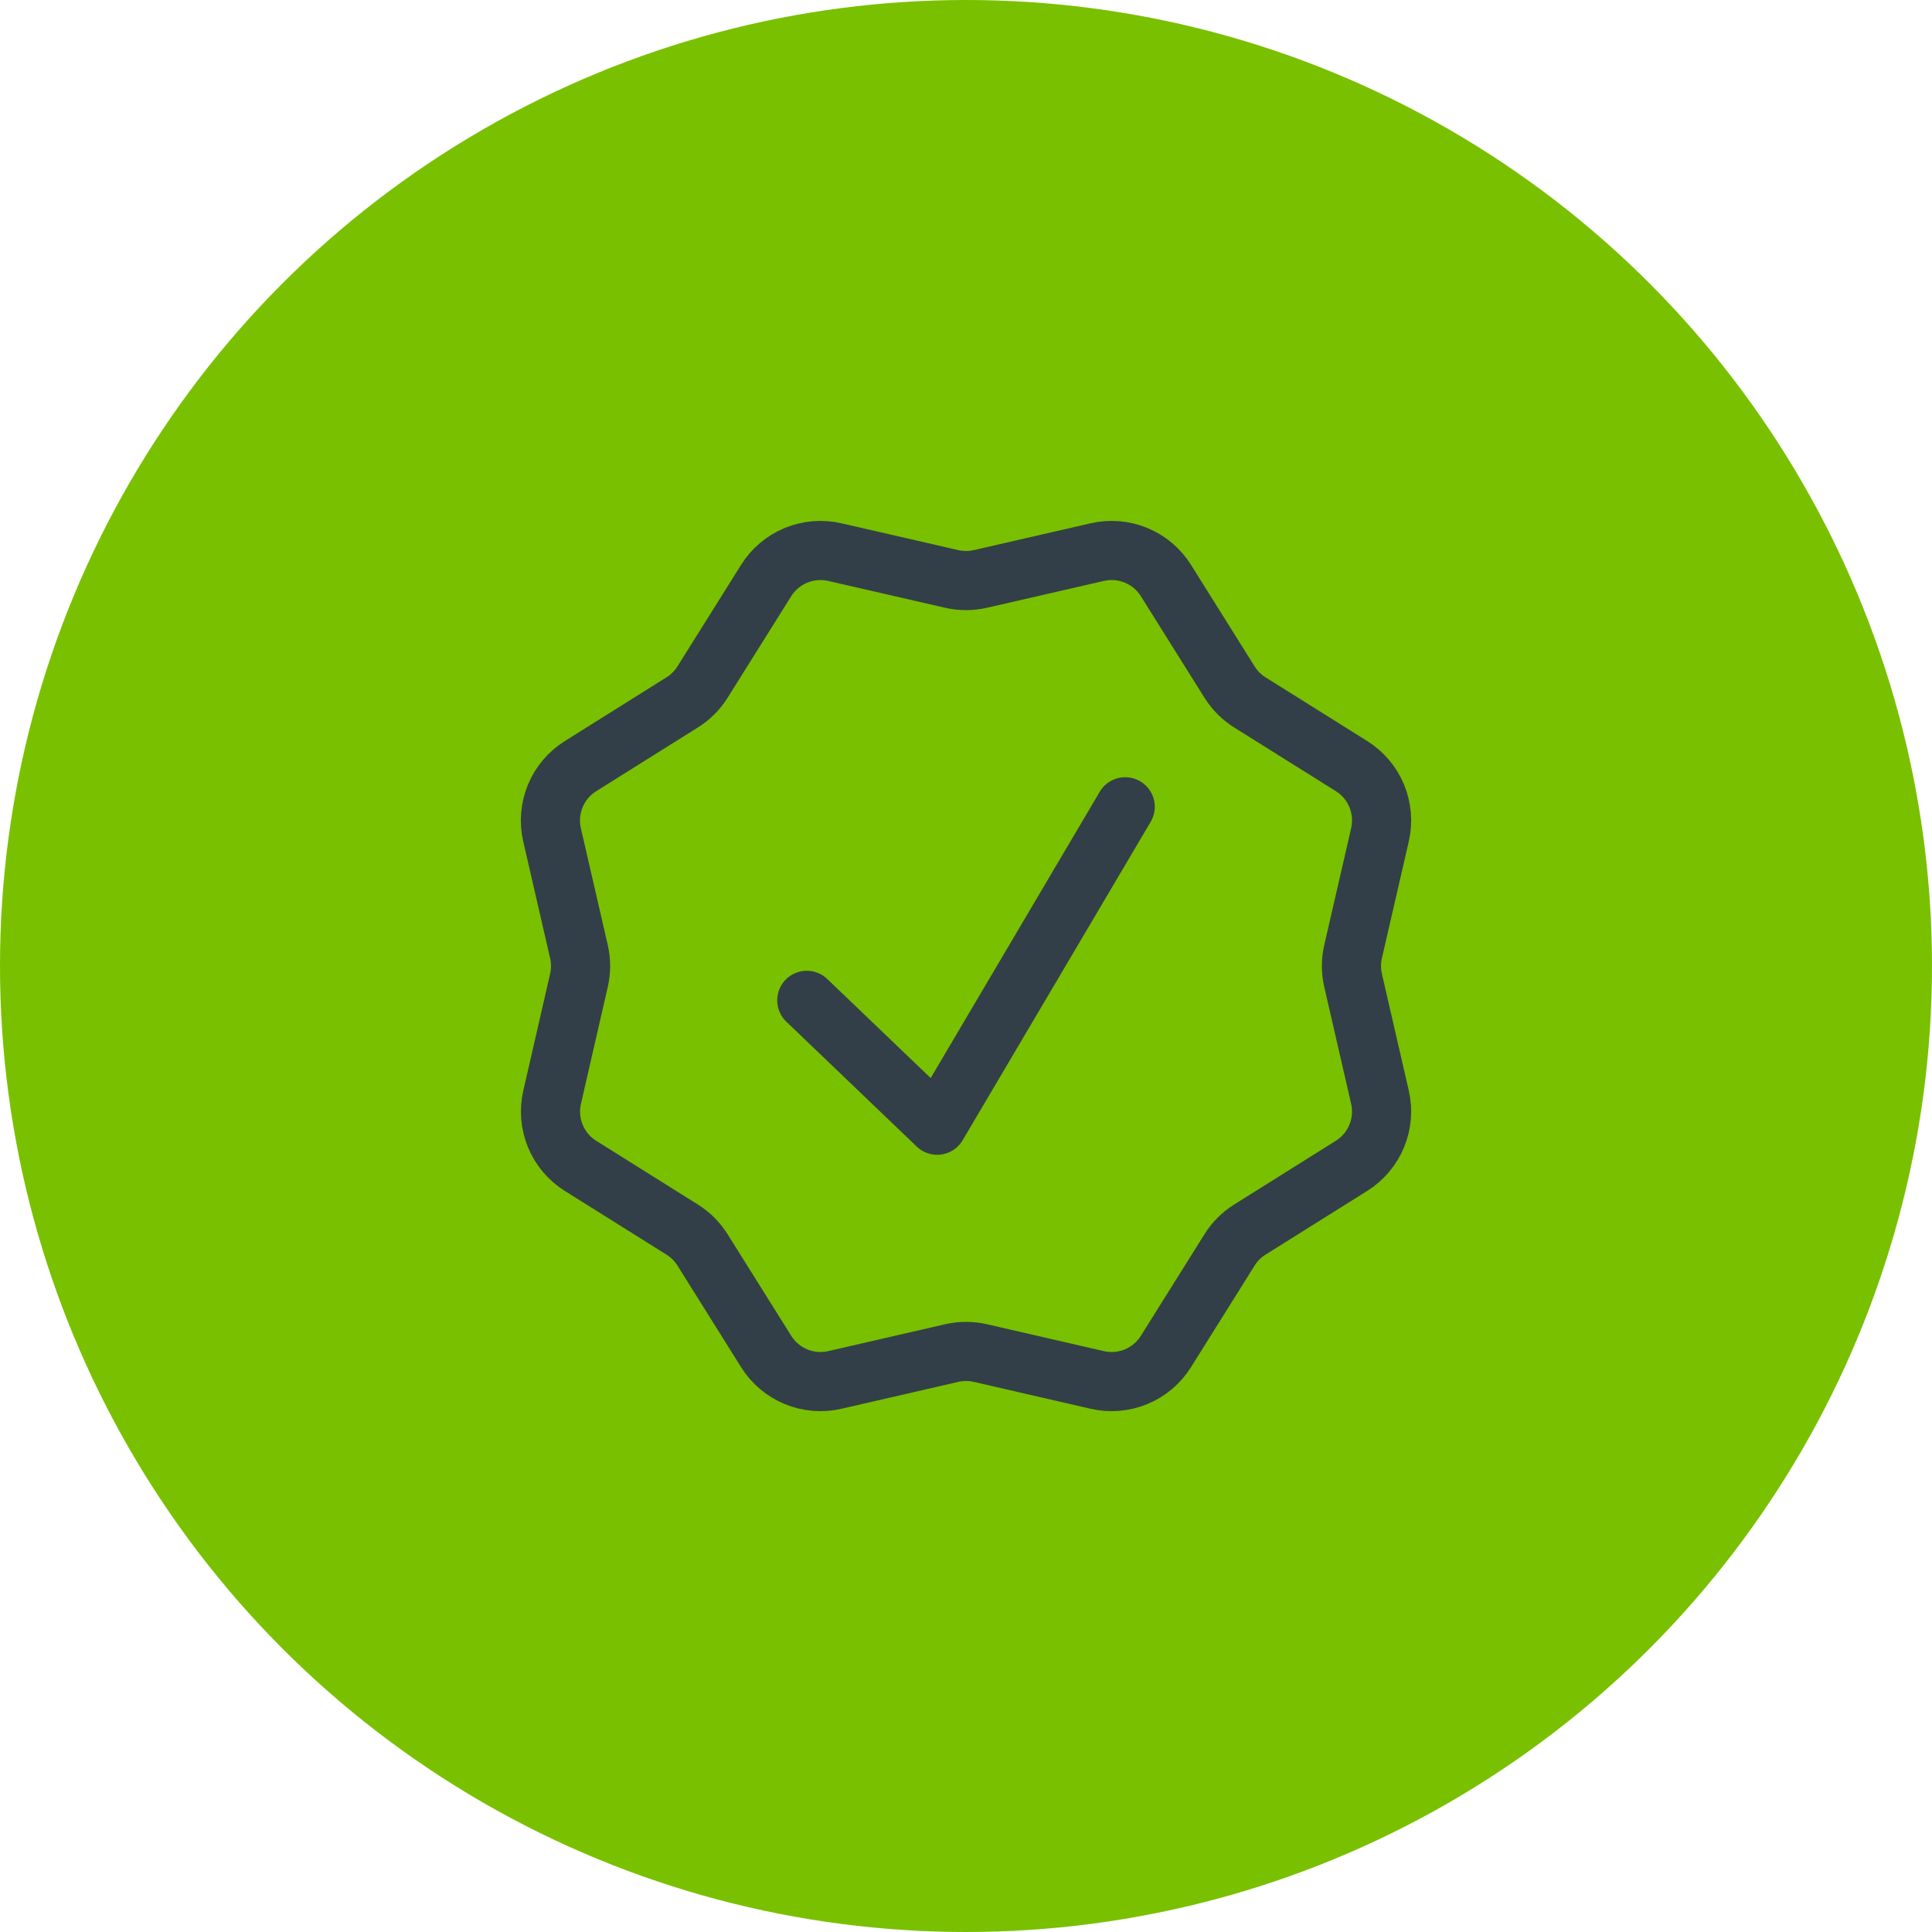<svg width="98" height="98" viewBox="0 0 98 98" fill="none" xmlns="http://www.w3.org/2000/svg">
<circle cx="49" cy="49" r="49" fill="#79C000"/>
<path d="M55.66 28.005C56.318 27.854 57.006 27.911 57.63 28.169C58.254 28.427 58.782 28.873 59.141 29.445L62.371 34.602C62.632 35.018 62.983 35.369 63.398 35.629L68.556 38.86C69.129 39.218 69.576 39.747 69.834 40.371C70.093 40.996 70.15 41.685 69.999 42.344L68.634 48.272C68.524 48.751 68.524 49.249 68.634 49.728L69.999 55.659C70.149 56.317 70.091 57.005 69.832 57.628C69.574 58.251 69.128 58.779 68.556 59.137L63.398 62.37C62.982 62.63 62.631 62.981 62.371 63.397L59.141 68.555C58.782 69.127 58.255 69.574 57.631 69.833C57.007 70.091 56.318 70.149 55.66 69.998L49.729 68.633C49.251 68.524 48.754 68.524 48.276 68.633L42.345 69.998C41.686 70.149 40.998 70.091 40.374 69.833C39.75 69.574 39.222 69.127 38.864 68.555L35.633 63.397C35.372 62.982 35.02 62.631 34.603 62.37L29.449 59.14C28.876 58.782 28.43 58.254 28.171 57.63C27.913 57.006 27.855 56.317 28.006 55.659L29.367 49.728C29.477 49.249 29.477 48.751 29.367 48.272L28.002 42.344C27.851 41.685 27.909 40.995 28.168 40.371C28.427 39.746 28.875 39.218 29.449 38.86L34.603 35.629C35.02 35.369 35.372 35.018 35.633 34.602L38.864 29.445C39.222 28.874 39.75 28.428 40.373 28.17C40.996 27.912 41.684 27.855 42.341 28.005L48.276 29.367C48.754 29.476 49.251 29.476 49.729 29.367L55.66 28.005Z" stroke="#333F48" stroke-width="3"/>
<path d="M40.924 50.742L47.538 57.076L57.076 40.924" stroke="#333F48" stroke-width="3" stroke-linecap="round" stroke-linejoin="round"/>
</svg>
